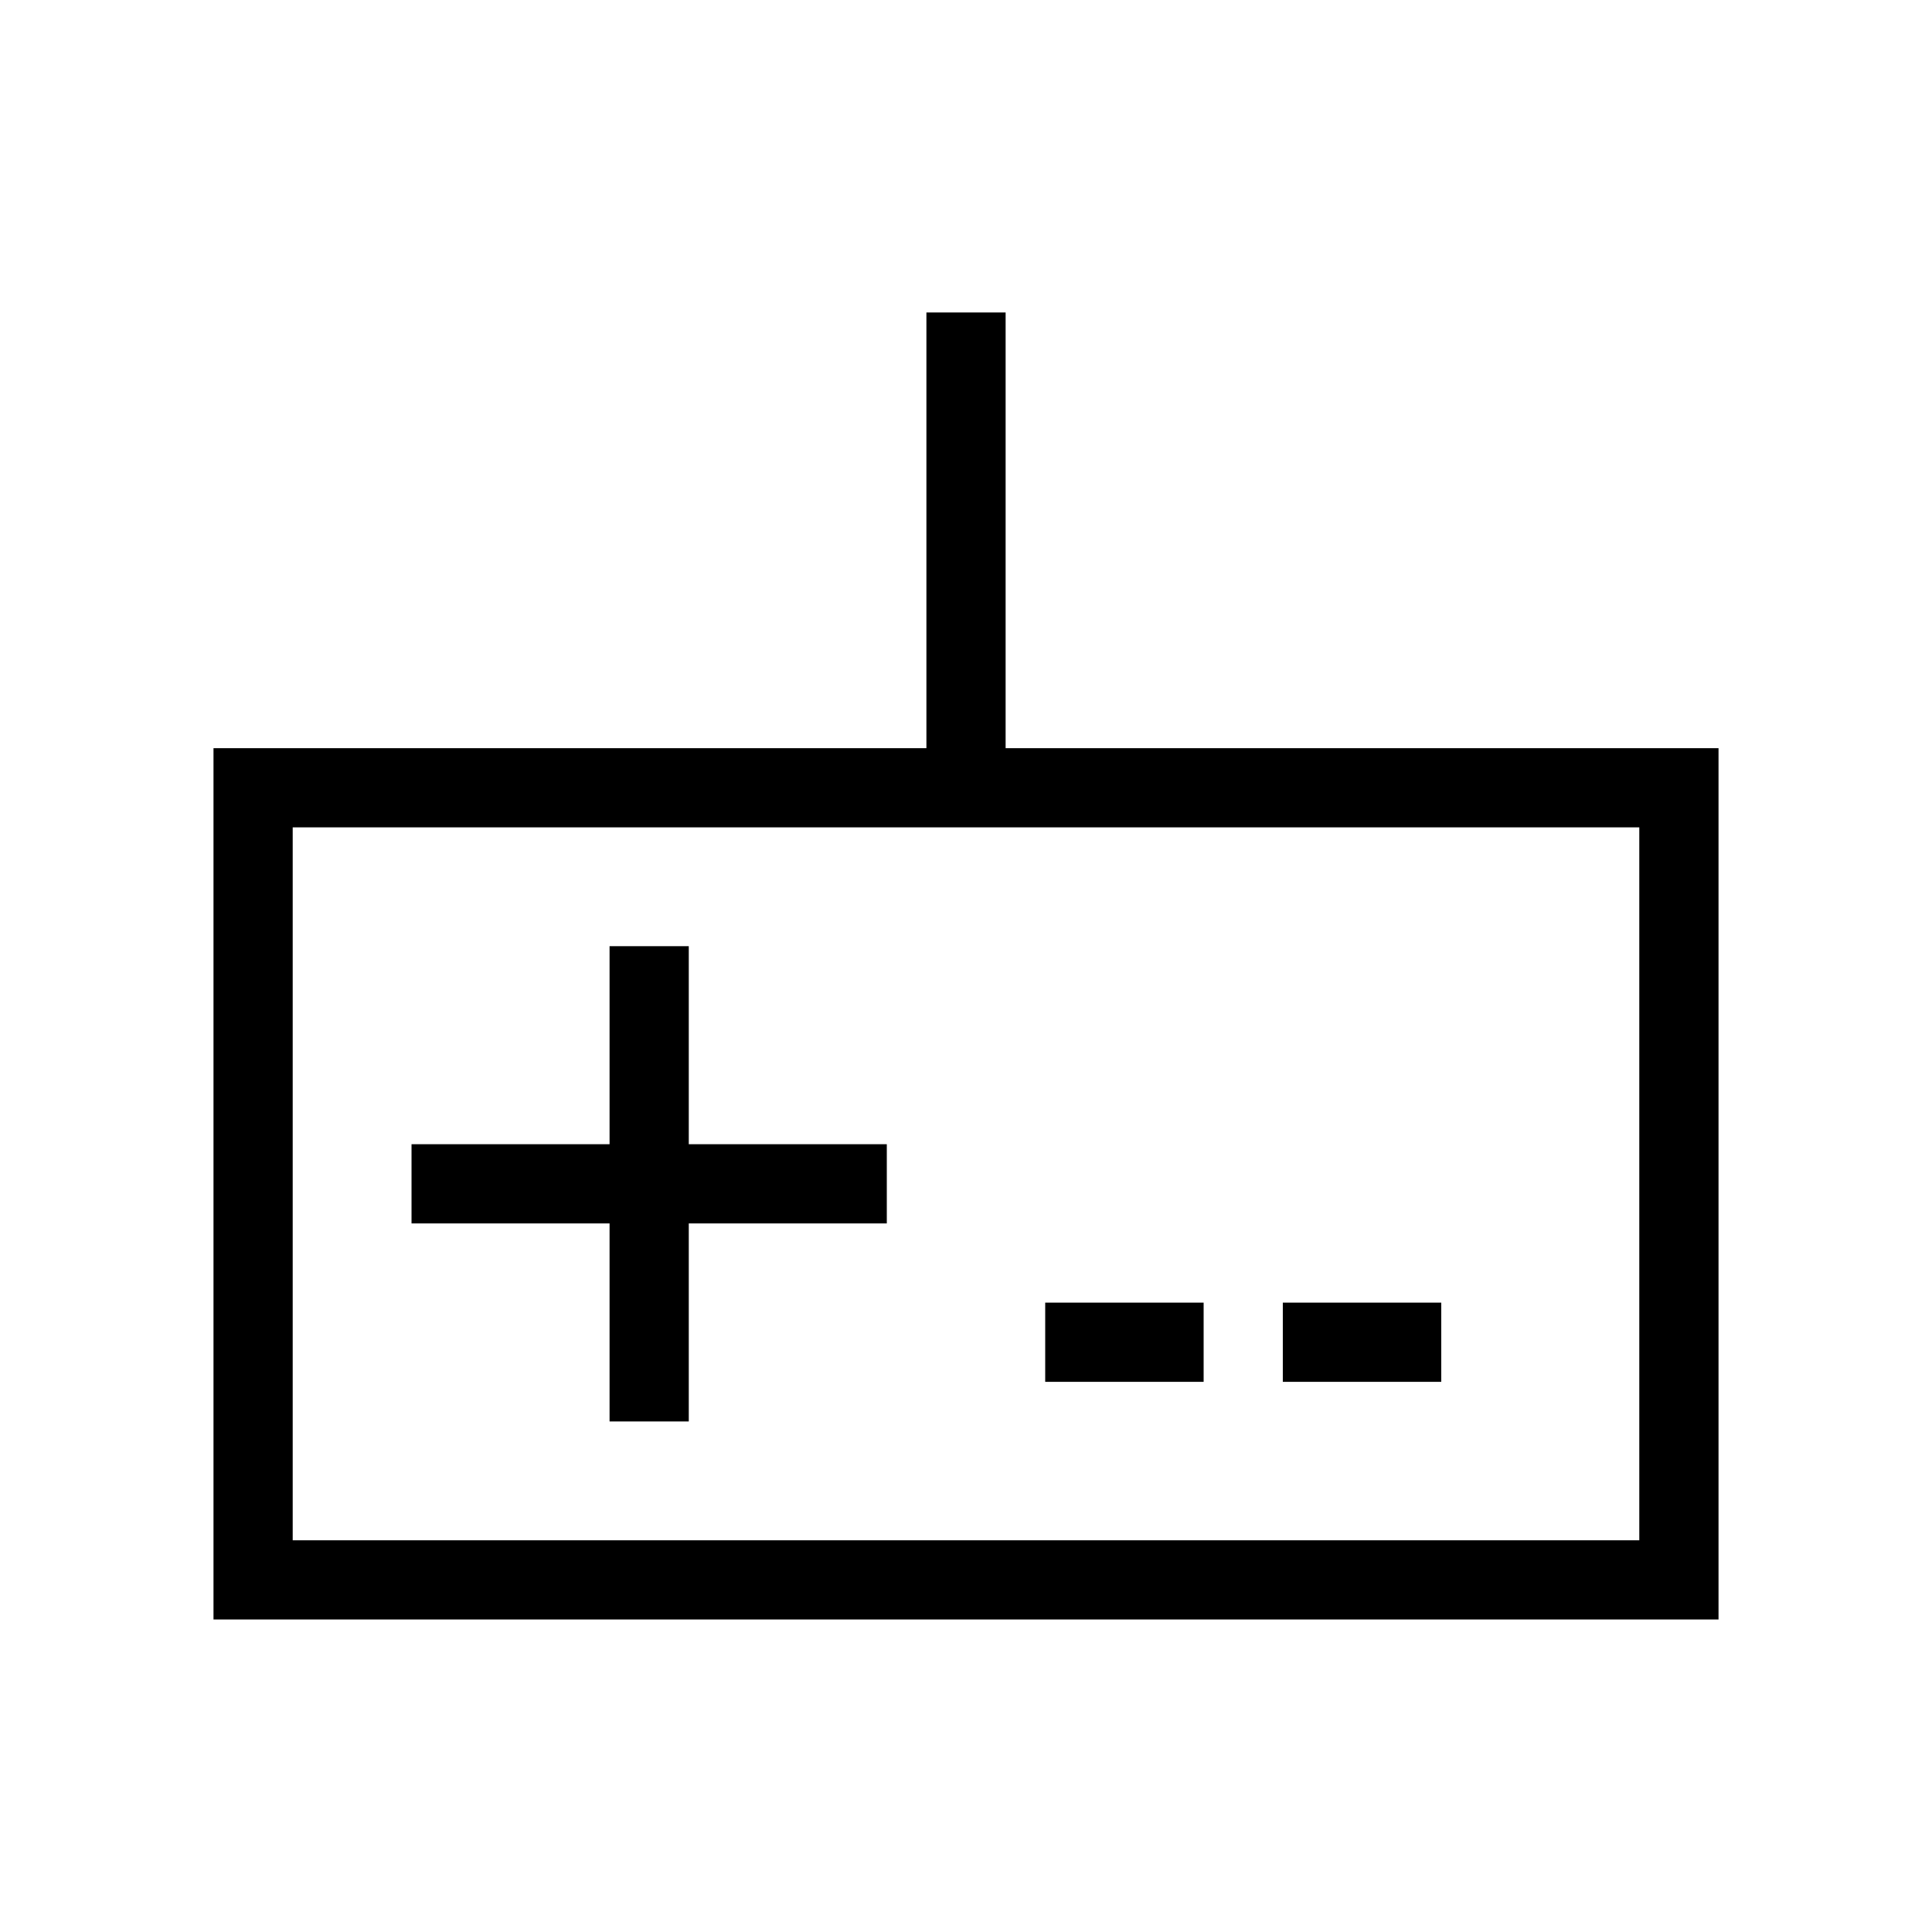 <?xml version="1.0" encoding="UTF-8"?>
<!-- Uploaded to: ICON Repo, www.svgrepo.com, Generator: ICON Repo Mixer Tools -->
<svg fill="#000000" width="800px" height="800px" version="1.1" viewBox="144 144 512 512" xmlns="http://www.w3.org/2000/svg">
 <g>
  <path d="m305.54 520.7h20.992v-52.48h52.48v-20.992h-52.48v-52.48h-20.992v52.48h-52.48v20.992h52.48z"/>
  <path d="m420.99 489.21h41.984v20.992h-41.984z"/>
  <path d="m483.96 489.21h41.984v20.992h-41.984z"/>
  <path d="m410.5 226.81h-20.992v115.46h-188.93v230.91h398.85v-230.91h-188.93zm167.93 325.38h-356.86v-188.93h356.86z"/>
 </g>
</svg>